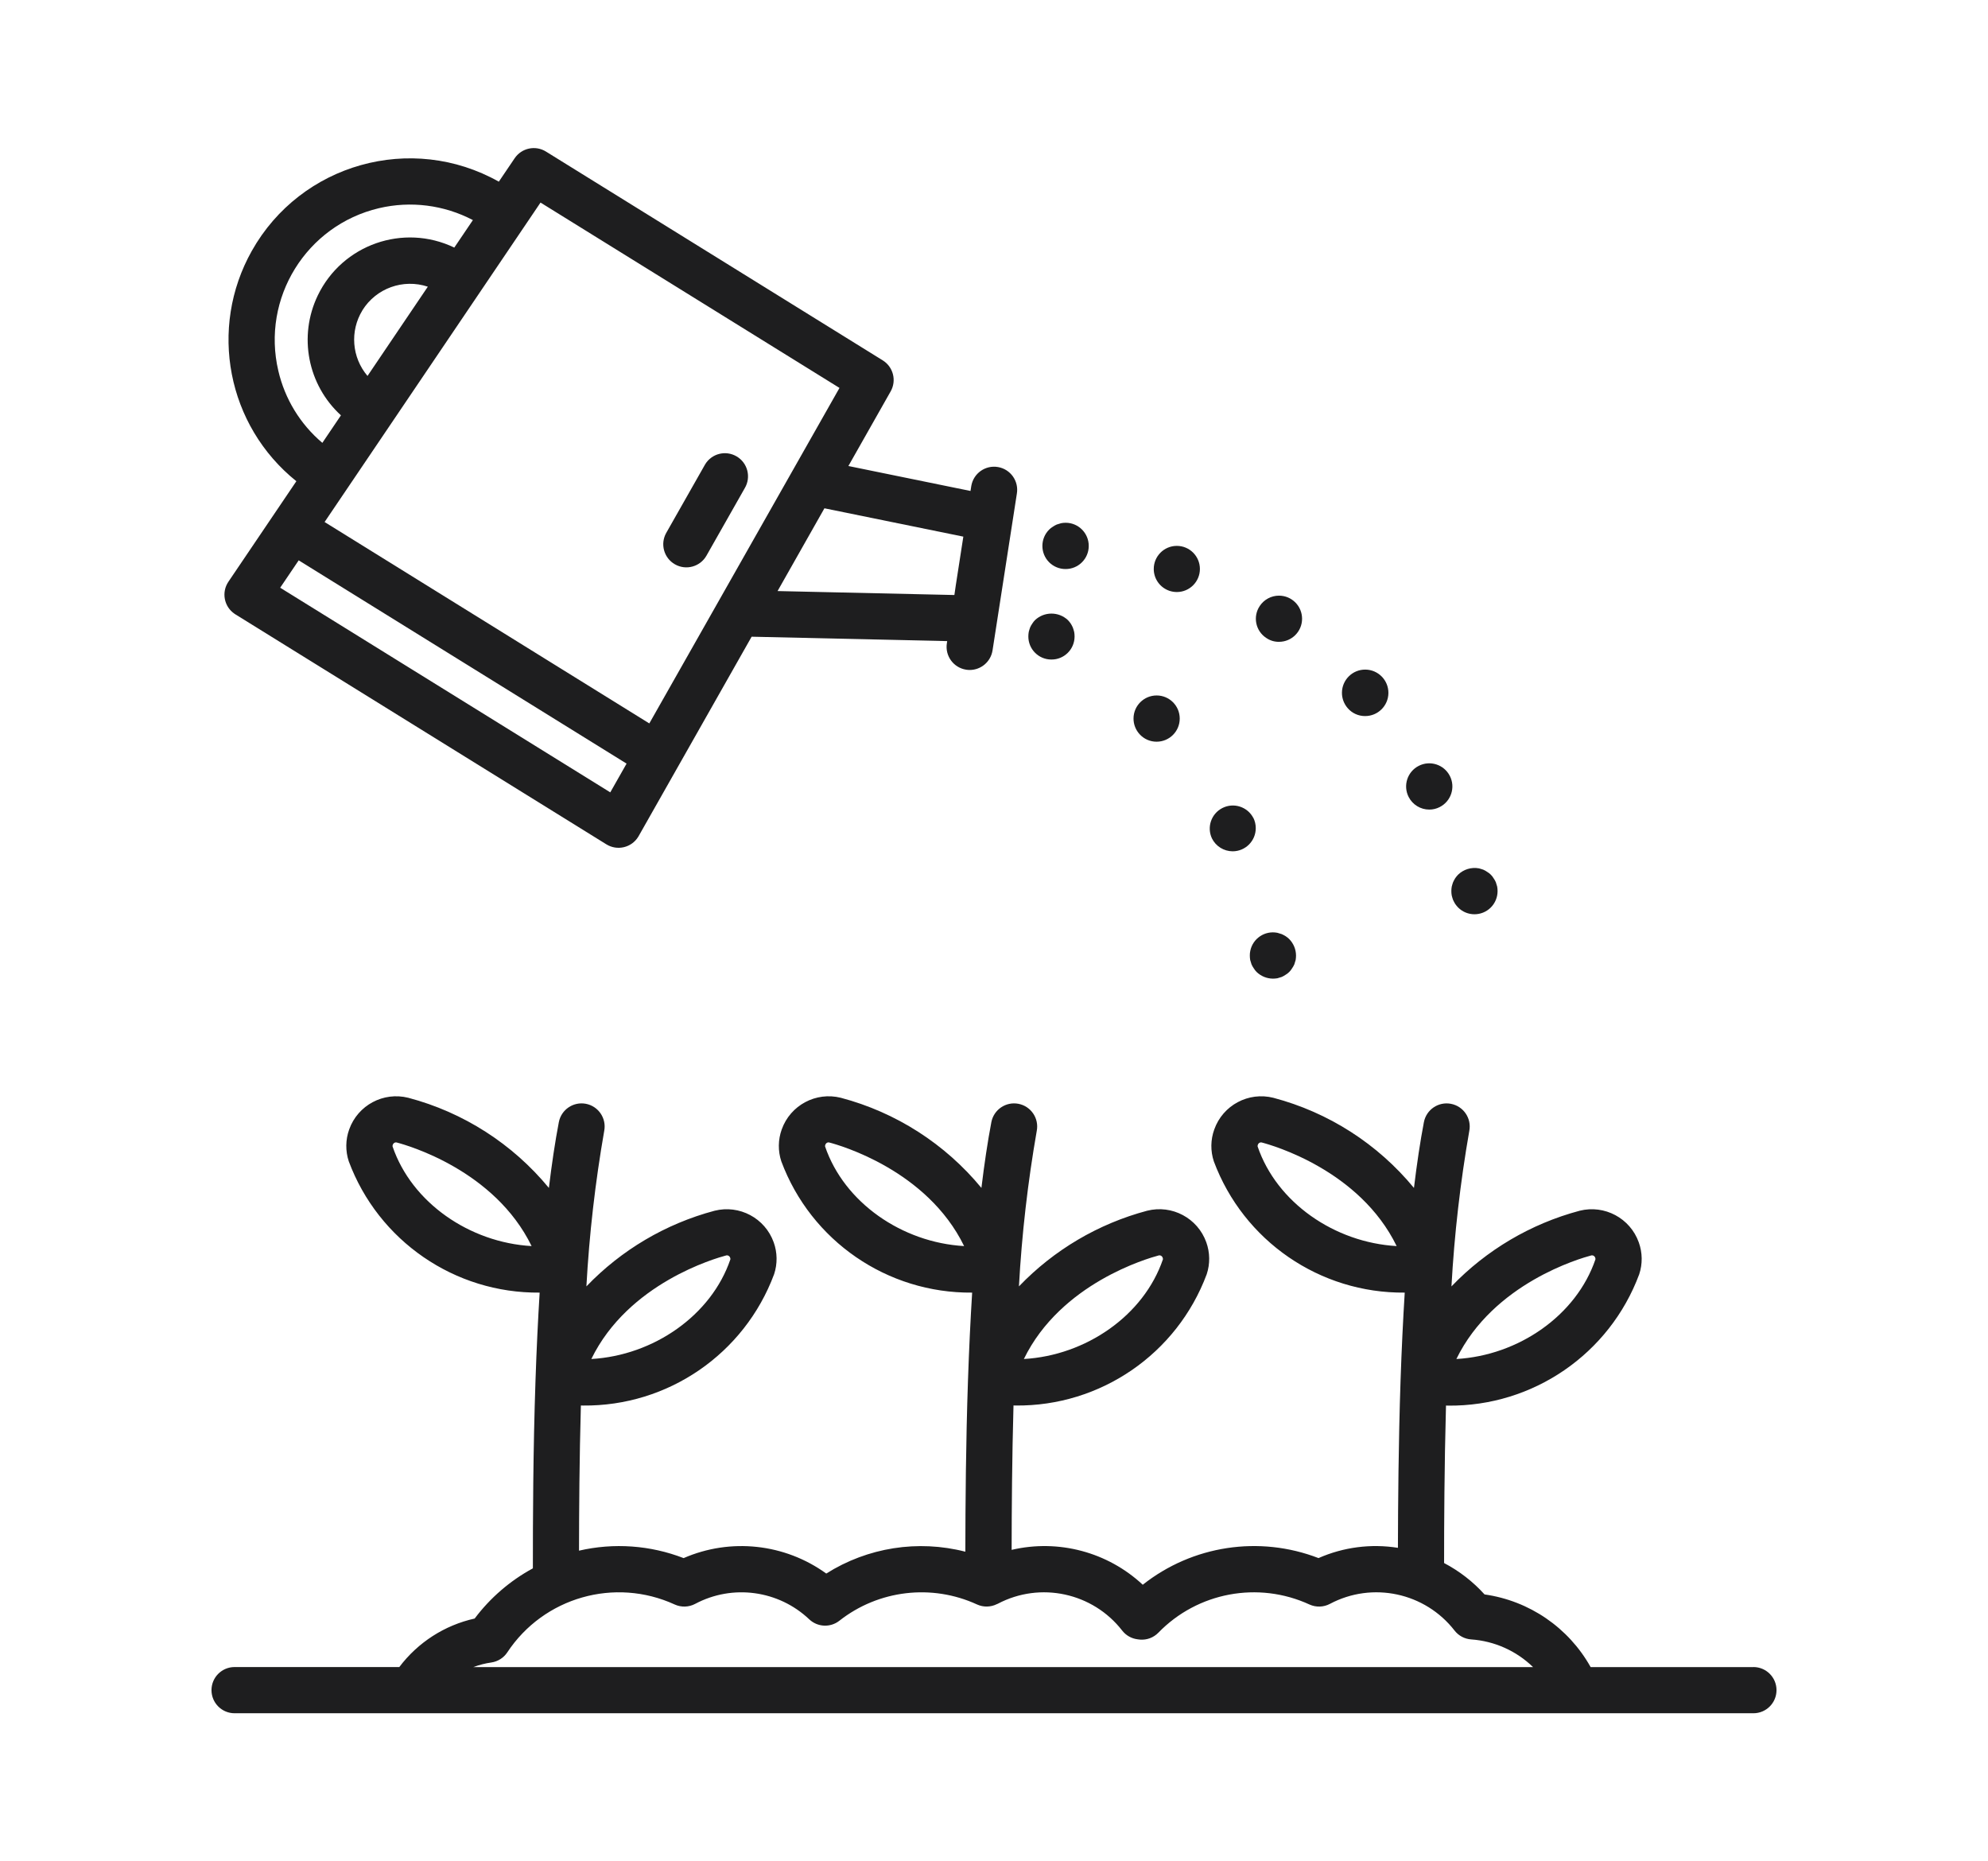 <svg width="94" height="88" viewBox="0 0 94 88" fill="none" xmlns="http://www.w3.org/2000/svg">
<g clip-path="url(#clip0_1153_54114)">
<path d="M82.907 78.816H75.211C74.167 76.95 72.311 75.68 70.195 75.381C69.65 74.777 69.002 74.275 68.282 73.897C68.282 72.086 68.293 69.345 68.372 66.451C68.404 66.451 68.434 66.455 68.468 66.455C72.489 66.496 76.105 64.013 77.508 60.245C77.671 59.754 77.663 59.223 77.488 58.737C77.08 57.593 75.87 56.946 74.692 57.241C72.382 57.857 70.285 59.094 68.63 60.819C68.767 58.353 69.049 55.898 69.474 53.465C69.588 52.872 69.199 52.3 68.606 52.186C68.013 52.072 67.441 52.461 67.327 53.054C67.15 53.981 66.995 55.024 66.857 56.163C65.142 54.081 62.818 52.591 60.211 51.902C59.032 51.605 57.821 52.253 57.415 53.398C57.239 53.884 57.232 54.415 57.394 54.906C58.797 58.668 62.406 61.149 66.421 61.112C66.341 62.397 66.275 63.767 66.224 65.248C66.124 68.216 66.104 71.126 66.099 73.178C64.827 72.975 63.523 73.144 62.344 73.663C59.546 72.583 56.386 73.062 54.034 74.923C52.371 73.375 50.046 72.756 47.834 73.274C47.837 71.304 47.852 68.956 47.922 66.447C47.954 66.447 47.985 66.45 48.018 66.45C52.039 66.492 55.655 64.008 57.059 60.24C57.221 59.75 57.213 59.219 57.038 58.732C56.629 57.589 55.417 56.943 54.24 57.241C51.93 57.856 49.834 59.093 48.179 60.818C48.315 58.352 48.597 55.897 49.022 53.464C49.136 52.871 48.747 52.299 48.154 52.185C47.561 52.072 46.989 52.461 46.875 53.053C46.698 53.981 46.543 55.023 46.405 56.162C44.691 54.081 42.366 52.59 39.759 51.901C38.581 51.605 37.37 52.252 36.963 53.397C36.788 53.883 36.781 54.414 36.943 54.905C38.345 58.667 41.952 61.148 45.967 61.112C45.887 62.397 45.821 63.766 45.77 65.248C45.668 68.245 45.649 71.067 45.645 73.361C43.404 72.785 41.025 73.159 39.069 74.394C37.108 72.976 34.544 72.698 32.324 73.664C30.748 73.054 29.025 72.931 27.378 73.312C27.381 71.334 27.396 68.971 27.466 66.448C27.498 66.448 27.529 66.451 27.563 66.451C31.584 66.493 35.199 64.009 36.603 60.241C36.765 59.75 36.758 59.219 36.583 58.733C36.173 57.591 34.965 56.946 33.788 57.241C31.478 57.856 29.382 59.093 27.727 60.818C27.863 58.352 28.145 55.897 28.57 53.464C28.684 52.871 28.295 52.299 27.703 52.185C27.11 52.072 26.537 52.461 26.424 53.053C26.246 53.981 26.091 55.023 25.953 56.162C24.239 54.081 21.914 52.59 19.307 51.901C18.129 51.605 16.919 52.252 16.511 53.397C16.336 53.883 16.329 54.414 16.491 54.905C17.893 58.668 21.502 61.149 25.517 61.112C25.438 62.397 25.371 63.766 25.321 65.248C25.206 68.584 25.196 71.818 25.196 74.148C24.119 74.732 23.18 75.541 22.444 76.521C21.022 76.837 19.758 77.65 18.881 78.814H11.093C10.489 78.814 10 79.303 10 79.906C10 80.51 10.489 80.999 11.093 80.999H82.907C83.511 80.999 84 80.51 84 79.906C84 79.303 83.511 78.814 82.907 78.814V78.816ZM59.464 54.2C59.462 54.173 59.466 54.146 59.476 54.121C59.497 54.056 59.557 54.011 59.625 54.009C59.636 54.009 59.648 54.011 59.659 54.014C60.172 54.147 64.292 55.325 66.039 58.912C63.103 58.744 60.367 56.855 59.464 54.2ZM75.244 59.353C75.255 59.35 75.266 59.349 75.278 59.349C75.346 59.351 75.406 59.396 75.427 59.46C75.436 59.485 75.44 59.511 75.439 59.537C74.535 62.194 71.8 64.083 68.863 64.251C70.611 60.662 74.731 59.489 75.244 59.353ZM39.012 54.2C39.01 54.173 39.015 54.146 39.025 54.121C39.046 54.056 39.105 54.011 39.173 54.009C39.185 54.009 39.197 54.011 39.208 54.014C39.721 54.147 43.84 55.325 45.587 58.912C42.652 58.744 39.916 56.855 39.012 54.2ZM18.561 54.2C18.559 54.173 18.563 54.146 18.573 54.121C18.594 54.056 18.654 54.011 18.722 54.009C18.734 54.009 18.745 54.011 18.756 54.014C19.269 54.147 23.389 55.325 25.136 58.912C22.2 58.744 19.465 56.855 18.561 54.2ZM34.341 59.353C34.352 59.35 34.364 59.349 34.375 59.349C34.443 59.351 34.503 59.396 34.524 59.46C34.533 59.485 34.537 59.511 34.536 59.537C33.632 62.194 30.897 64.083 27.96 64.251C29.708 60.662 33.828 59.489 34.341 59.353ZM54.792 59.353C54.803 59.35 54.815 59.349 54.827 59.349C54.895 59.351 54.954 59.396 54.975 59.46C54.985 59.485 54.989 59.511 54.988 59.537C54.083 62.194 51.348 64.083 48.412 64.251C50.16 60.662 54.279 59.489 54.792 59.353ZM22.382 78.816C22.656 78.713 22.94 78.64 23.229 78.599C23.538 78.555 23.814 78.381 23.986 78.121C25.705 75.518 29.066 74.557 31.902 75.857C32.212 75.998 32.57 75.987 32.871 75.827C34.64 74.886 36.813 75.182 38.267 76.561C38.66 76.93 39.262 76.958 39.687 76.626C41.541 75.168 44.057 74.871 46.201 75.857C46.498 75.992 46.841 75.986 47.134 75.841L47.18 75.822C49.19 74.762 51.67 75.298 53.063 77.092C53.241 77.32 53.503 77.468 53.79 77.503C53.827 77.508 53.875 77.515 53.903 77.517C54.226 77.543 54.543 77.424 54.77 77.192C56.628 75.277 59.492 74.742 61.916 75.857C62.226 75.998 62.584 75.987 62.885 75.827C64.896 74.76 67.383 75.294 68.779 77.092C68.969 77.335 69.254 77.487 69.562 77.508C70.661 77.585 71.698 78.048 72.488 78.816H22.382Z" fill="#1E1E1F"/>
<path d="M11.13 29.045L28.671 39.918C29.184 40.236 29.858 40.078 30.176 39.565C30.184 39.553 30.191 39.54 30.198 39.528L35.54 30.102L44.787 30.31L44.771 30.413C44.678 31.009 45.085 31.568 45.681 31.661C45.682 31.662 45.683 31.662 45.683 31.662C45.739 31.67 45.795 31.675 45.852 31.675C46.39 31.674 46.848 31.281 46.931 30.749L48.08 23.344C48.183 22.75 47.785 22.184 47.19 22.081C46.596 21.977 46.03 22.376 45.927 22.971C45.924 22.983 45.922 22.996 45.921 23.009L45.889 23.212L40.115 22.032L42.113 18.505C42.403 17.994 42.237 17.346 41.739 17.037L25.816 7.166C25.318 6.856 24.664 6.996 24.335 7.482L23.586 8.589C19.458 6.267 14.229 7.731 11.907 11.86C9.85 15.517 10.741 20.125 14.013 22.751L10.8 27.503C10.462 28.003 10.593 28.682 11.092 29.02C11.105 29.029 11.117 29.037 11.13 29.045ZM28.856 37.461L13.248 27.786L14.123 26.492L29.627 36.102L28.856 37.461ZM17.137 14.668C17.786 13.626 19.064 13.166 20.229 13.554L17.377 17.774C16.634 16.9 16.537 15.648 17.137 14.671V14.668ZM45.55 25.371L45.193 27.675L45.127 28.131L36.766 27.944L38.982 24.031L45.55 25.371ZM25.558 9.577L39.694 18.34L30.702 34.202L15.348 24.68L16.44 23.065C16.447 23.053 25.558 9.577 25.558 9.577ZM13.161 17.534C12.352 14.096 14.483 10.652 17.921 9.842C19.42 9.489 20.996 9.689 22.36 10.405L21.481 11.705C19.073 10.548 16.183 11.562 15.025 13.97C14.101 15.894 14.546 18.196 16.121 19.636L15.242 20.937C14.199 20.057 13.47 18.863 13.161 17.534Z" fill="#1E1E1F"/>
<path d="M31.915 26.681C32.44 26.979 33.106 26.795 33.404 26.271C33.404 26.27 33.404 26.27 33.405 26.269L35.216 23.077C35.524 22.558 35.353 21.888 34.834 21.58C34.315 21.271 33.645 21.442 33.337 21.961C33.329 21.974 33.322 21.987 33.315 22L31.504 25.191C31.206 25.716 31.39 26.383 31.915 26.681L31.915 26.681Z" fill="#1E1E1F"/>
<path d="M49.717 31.181C50.317 31.184 50.806 30.7 50.81 30.099C50.81 30.096 50.81 30.092 50.81 30.088C50.81 30.017 50.803 29.946 50.791 29.876C50.772 29.807 50.754 29.738 50.728 29.67C50.7 29.605 50.667 29.542 50.629 29.482C50.588 29.422 50.542 29.366 50.491 29.314C50.055 28.908 49.379 28.908 48.943 29.314C48.892 29.364 48.848 29.421 48.811 29.482C48.769 29.54 48.733 29.603 48.705 29.67C48.68 29.738 48.661 29.807 48.643 29.876C48.63 29.946 48.624 30.017 48.624 30.088C48.621 30.689 49.105 31.178 49.706 31.181H49.717Z" fill="#1E1E1F"/>
<path d="M54.687 35.066C55.291 35.067 55.781 34.578 55.782 33.975C55.784 33.371 55.296 32.881 54.692 32.88C54.089 32.879 53.598 33.367 53.597 33.97C53.596 34.25 53.703 34.519 53.894 34.722C54.099 34.942 54.387 35.067 54.687 35.066Z" fill="#1E1E1F"/>
<path d="M58.284 40.248C58.89 40.247 59.379 39.755 59.377 39.15C59.377 38.983 59.338 38.818 59.265 38.668V38.675C58.988 38.138 58.33 37.928 57.794 38.204C57.272 38.473 57.056 39.105 57.304 39.636C57.488 40.01 57.868 40.246 58.284 40.248Z" fill="#1E1E1F"/>
<path d="M60.794 44.264C60.734 44.227 60.671 44.193 60.607 44.164C60.538 44.139 60.47 44.12 60.401 44.101C59.81 43.983 59.235 44.367 59.117 44.958C59.102 45.03 59.095 45.102 59.096 45.175C59.096 45.247 59.102 45.318 59.114 45.388C59.133 45.456 59.152 45.525 59.177 45.594C59.206 45.66 59.242 45.722 59.283 45.781C59.32 45.843 59.364 45.899 59.414 45.95C59.622 46.152 59.899 46.266 60.188 46.268C60.26 46.268 60.331 46.262 60.401 46.25C60.469 46.231 60.538 46.212 60.607 46.187C60.672 46.158 60.735 46.122 60.794 46.081C60.917 46.008 61.02 45.905 61.094 45.781C61.135 45.722 61.171 45.66 61.2 45.594C61.225 45.525 61.244 45.456 61.263 45.388C61.275 45.318 61.281 45.247 61.281 45.175C61.279 44.886 61.165 44.609 60.963 44.401C60.911 44.35 60.855 44.304 60.794 44.264Z" fill="#1E1E1F"/>
<path d="M50.384 26.903C50.989 26.905 51.479 26.416 51.48 25.812C51.482 25.207 50.993 24.716 50.389 24.715C50.316 24.715 50.243 24.722 50.172 24.736C50.103 24.755 50.035 24.774 49.966 24.799C49.9 24.828 49.837 24.864 49.778 24.905C49.717 24.942 49.66 24.986 49.61 25.036C49.182 25.462 49.181 26.154 49.606 26.582C49.812 26.788 50.093 26.904 50.384 26.903Z" fill="#1E1E1F"/>
<path d="M55.299 27.934C55.412 27.971 55.53 27.99 55.649 27.99C56.251 27.988 56.738 27.497 56.736 26.895C56.733 26.293 56.243 25.806 55.641 25.808C55.038 25.81 54.551 26.301 54.554 26.903C54.555 27.371 54.855 27.785 55.299 27.934Z" fill="#1E1E1F"/>
<path d="M64.541 33.854C65.148 33.859 65.644 33.371 65.649 32.765C65.654 32.158 65.166 31.662 64.559 31.657C63.953 31.652 63.457 32.14 63.452 32.747C63.45 33.019 63.549 33.282 63.73 33.486C63.934 33.72 64.23 33.854 64.541 33.854Z" fill="#1E1E1F"/>
<path d="M67.582 38.275C67.754 38.276 67.923 38.235 68.075 38.156C68.614 37.883 68.829 37.224 68.555 36.686C68.281 36.148 67.623 35.933 67.085 36.207C66.546 36.48 66.332 37.139 66.605 37.677C66.792 38.044 67.17 38.276 67.582 38.275Z" fill="#1E1E1F"/>
<path d="M59.877 30.163C60.053 30.284 60.262 30.347 60.476 30.344C61.079 30.344 61.568 29.855 61.567 29.252C61.567 28.65 61.078 28.161 60.475 28.161C60.109 28.161 59.766 28.346 59.564 28.652C59.232 29.15 59.366 29.822 59.864 30.155C59.868 30.157 59.872 30.16 59.877 30.163Z" fill="#1E1E1F"/>
<path d="M68.625 42.128C68.625 42.199 68.631 42.27 68.644 42.34C68.662 42.409 68.681 42.478 68.706 42.547C68.736 42.611 68.769 42.673 68.806 42.734C68.847 42.794 68.893 42.85 68.944 42.903C69.369 43.33 70.061 43.332 70.489 42.906C70.696 42.7 70.811 42.42 70.811 42.128C70.811 42.057 70.804 41.986 70.792 41.916C70.773 41.847 70.754 41.779 70.729 41.71C70.7 41.644 70.665 41.581 70.623 41.523C70.55 41.399 70.447 41.296 70.323 41.223C70.265 41.181 70.202 41.146 70.136 41.117C70.067 41.092 69.999 41.073 69.93 41.054C69.572 40.988 69.204 41.1 68.943 41.354C68.893 41.406 68.847 41.462 68.806 41.523C68.769 41.583 68.736 41.645 68.706 41.71C68.681 41.779 68.662 41.847 68.644 41.916C68.631 41.986 68.625 42.057 68.625 42.128Z" fill="#1E1E1F"/>
</g>
<defs>
<clipPath id="clip0_1153_54114">
<rect width="74" height="74" fill="white" transform="translate(10 7)"/>
</clipPath>
</defs>
</svg>

